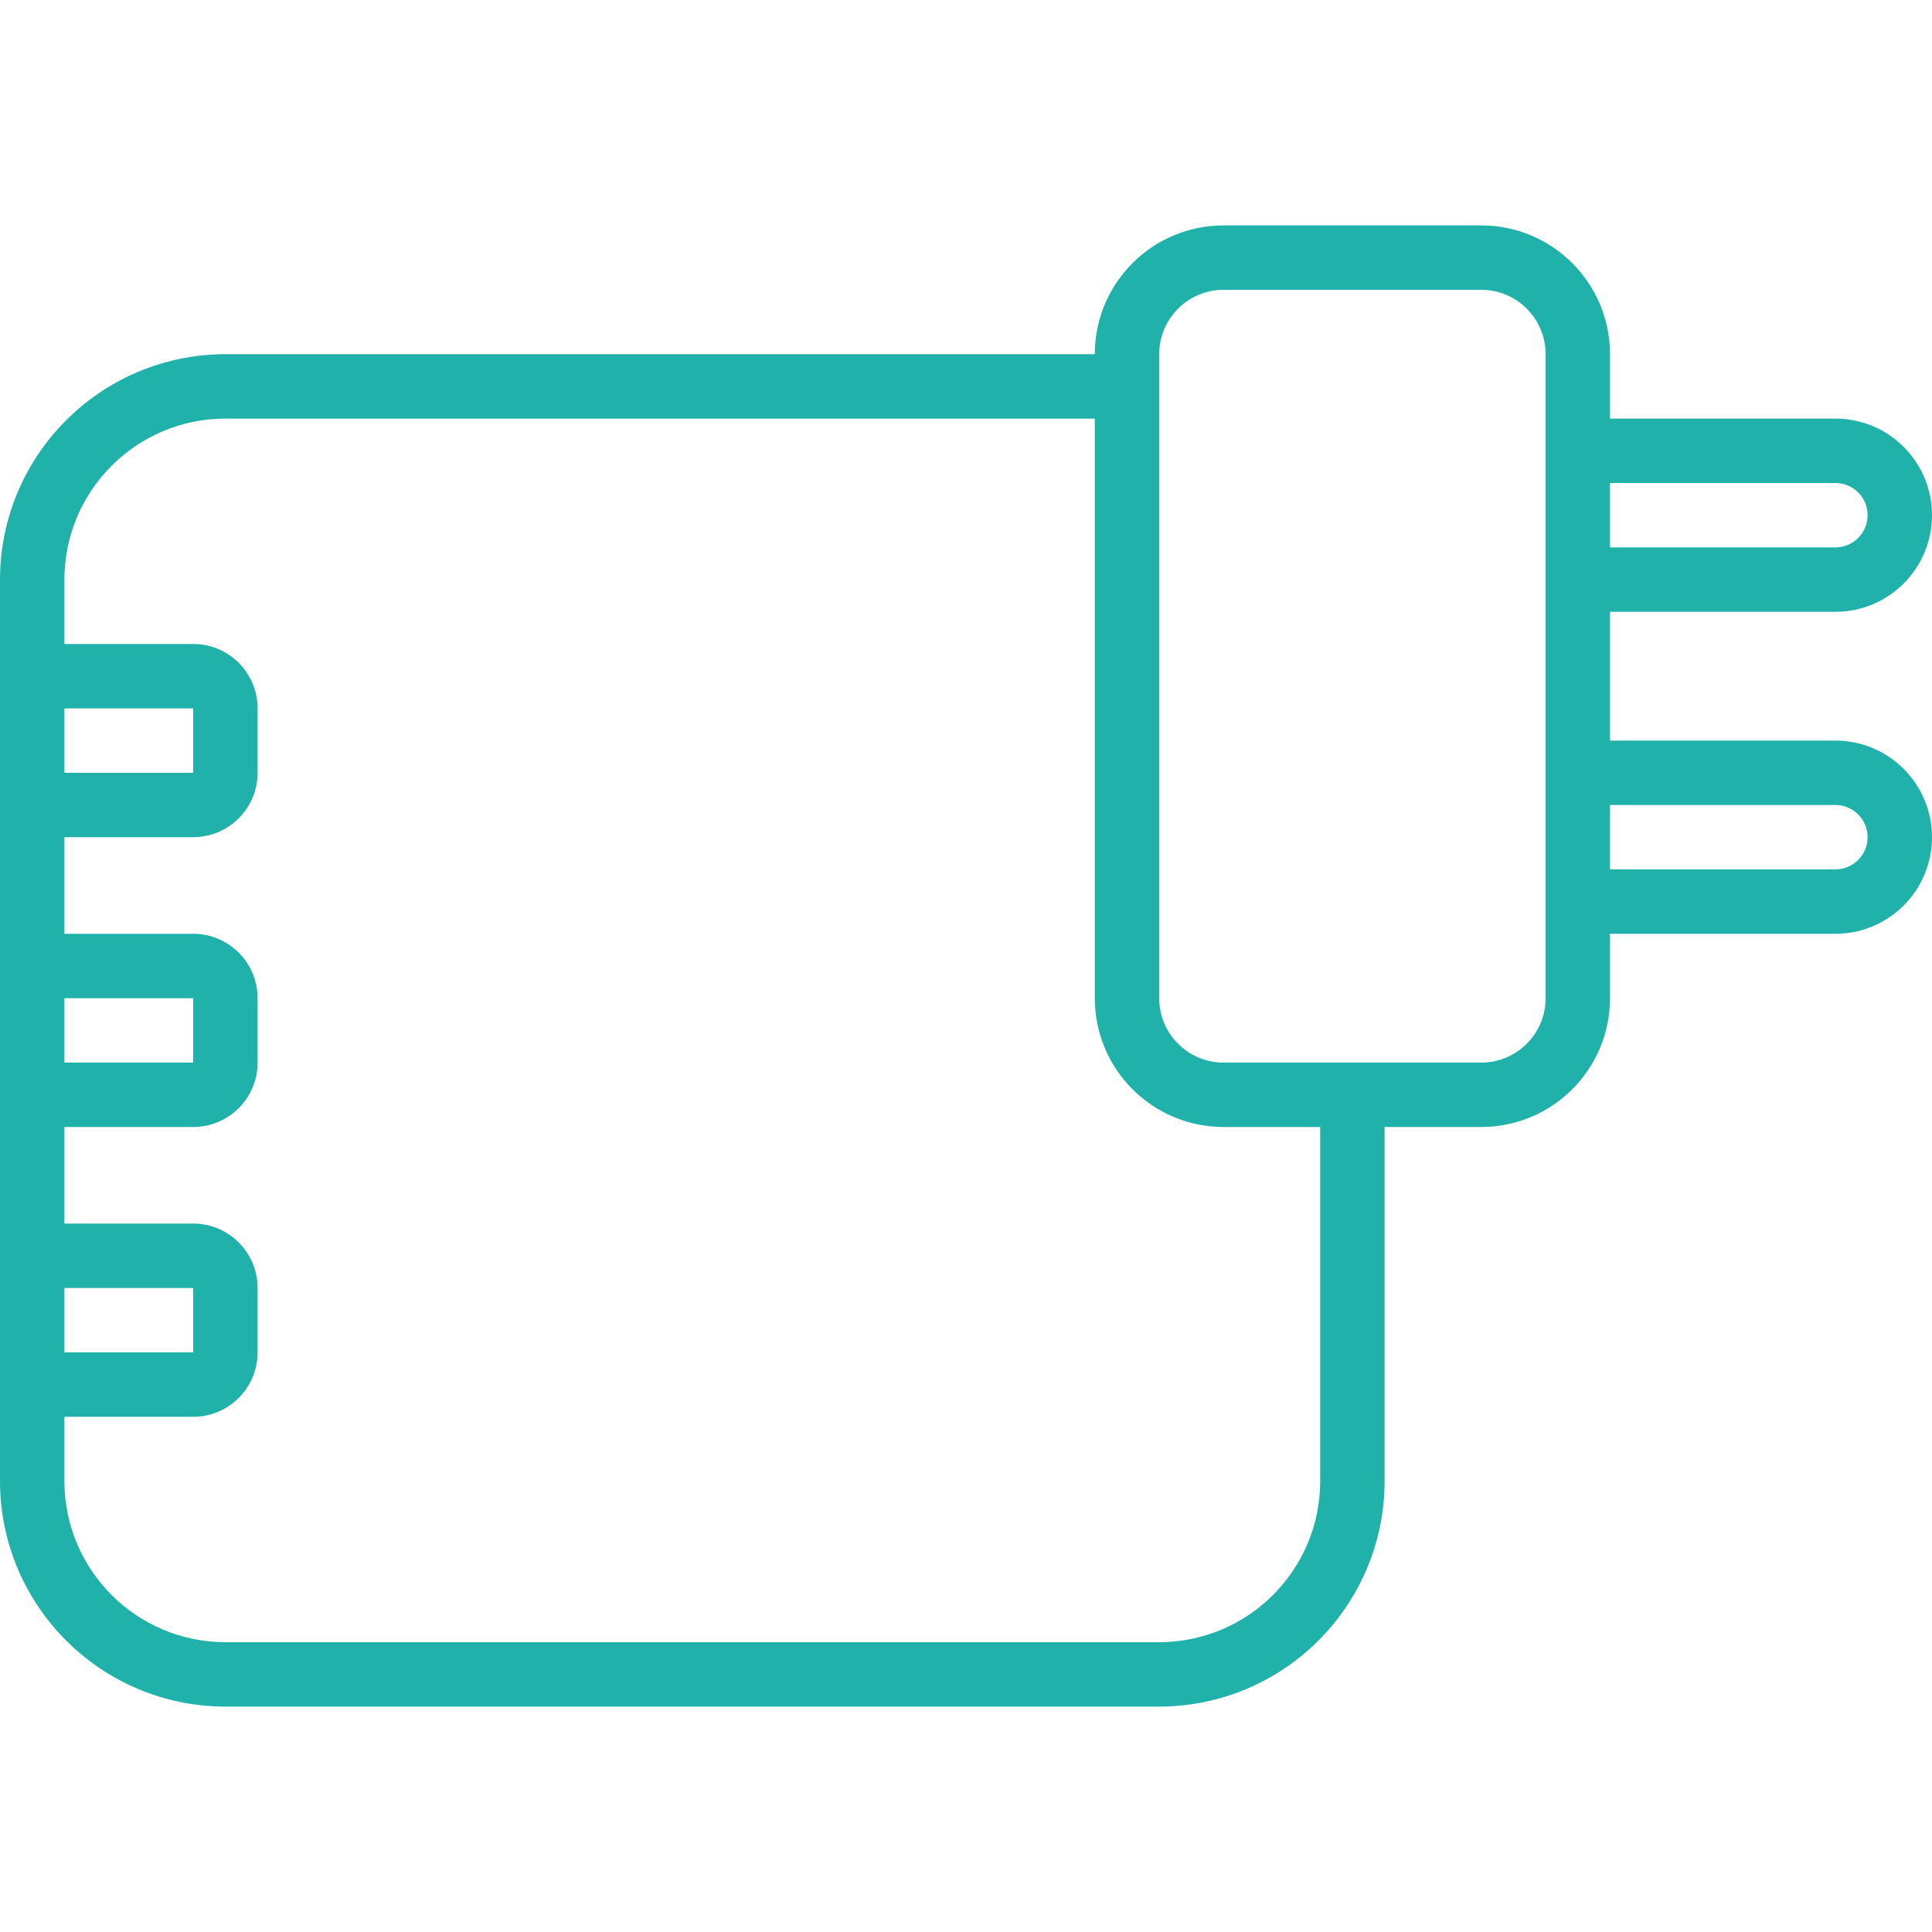 <svg id="Capa_1" enable-background="new 0 0 512 512" height="100" fill="#20b2aa" viewBox="0 0 512 512" width="100" xmlns="http://www.w3.org/2000/svg"><g><g id="Page-1_65_"><g id="_x30_66---Multi-Adaptor-Plug"><path id="Shape_210_" d="m486.4 162.133c14.138 0 25.6-11.462 25.6-25.6s-11.461-25.6-25.6-25.6h-59.733v-17.066c0-18.851-15.282-34.133-34.133-34.133h-68.267c-18.851 0-34.133 15.282-34.133 34.133h-230.4c-32.973.042-59.692 26.761-59.734 59.733v238.933c.042 32.972 26.761 59.691 59.733 59.733h247.467c32.972-.042 59.691-26.761 59.733-59.733v-93.867h25.6c18.851 0 34.133-15.282 34.133-34.133v-17.067h59.734c14.138 0 25.6-11.462 25.6-25.6 0-14.139-11.461-25.6-25.6-25.6h-59.733v-34.133zm-469.333 25.6h34.133v17.067h-34.133zm0 76.8h34.133v17.067h-34.133zm0 76.8h34.133v17.067h-34.133zm332.8 51.2c-.028 23.552-19.114 42.638-42.667 42.667h-247.467c-23.552-.028-42.638-19.114-42.667-42.667v-17.067h34.134c9.426 0 17.067-7.641 17.067-17.067v-17.067c0-9.426-7.641-17.067-17.067-17.067h-34.133v-25.6h34.133c9.426 0 17.067-7.641 17.067-17.067v-17.067c0-9.426-7.641-17.067-17.067-17.067h-34.133v-25.6h34.133c9.426 0 17.067-7.641 17.067-17.067v-17.067c0-9.426-7.641-17.067-17.067-17.067h-34.133v-17.063c.028-23.552 19.114-42.638 42.667-42.667h230.4v153.6c0 18.851 15.282 34.133 34.133 34.133h25.6zm59.733-128c0 9.426-7.641 17.067-17.067 17.067h-68.267c-9.426 0-17.067-7.641-17.067-17.067v-170.666c0-9.426 7.641-17.067 17.067-17.067h68.267c9.426 0 17.067 7.641 17.067 17.067zm76.8-136.533c4.713 0 8.533 3.821 8.533 8.533s-3.82 8.533-8.533 8.533h-59.733v-17.066zm0 85.333c4.713 0 8.533 3.821 8.533 8.533 0 4.713-3.82 8.533-8.533 8.533h-59.733v-17.067h59.733z"/></g></g></g></svg>